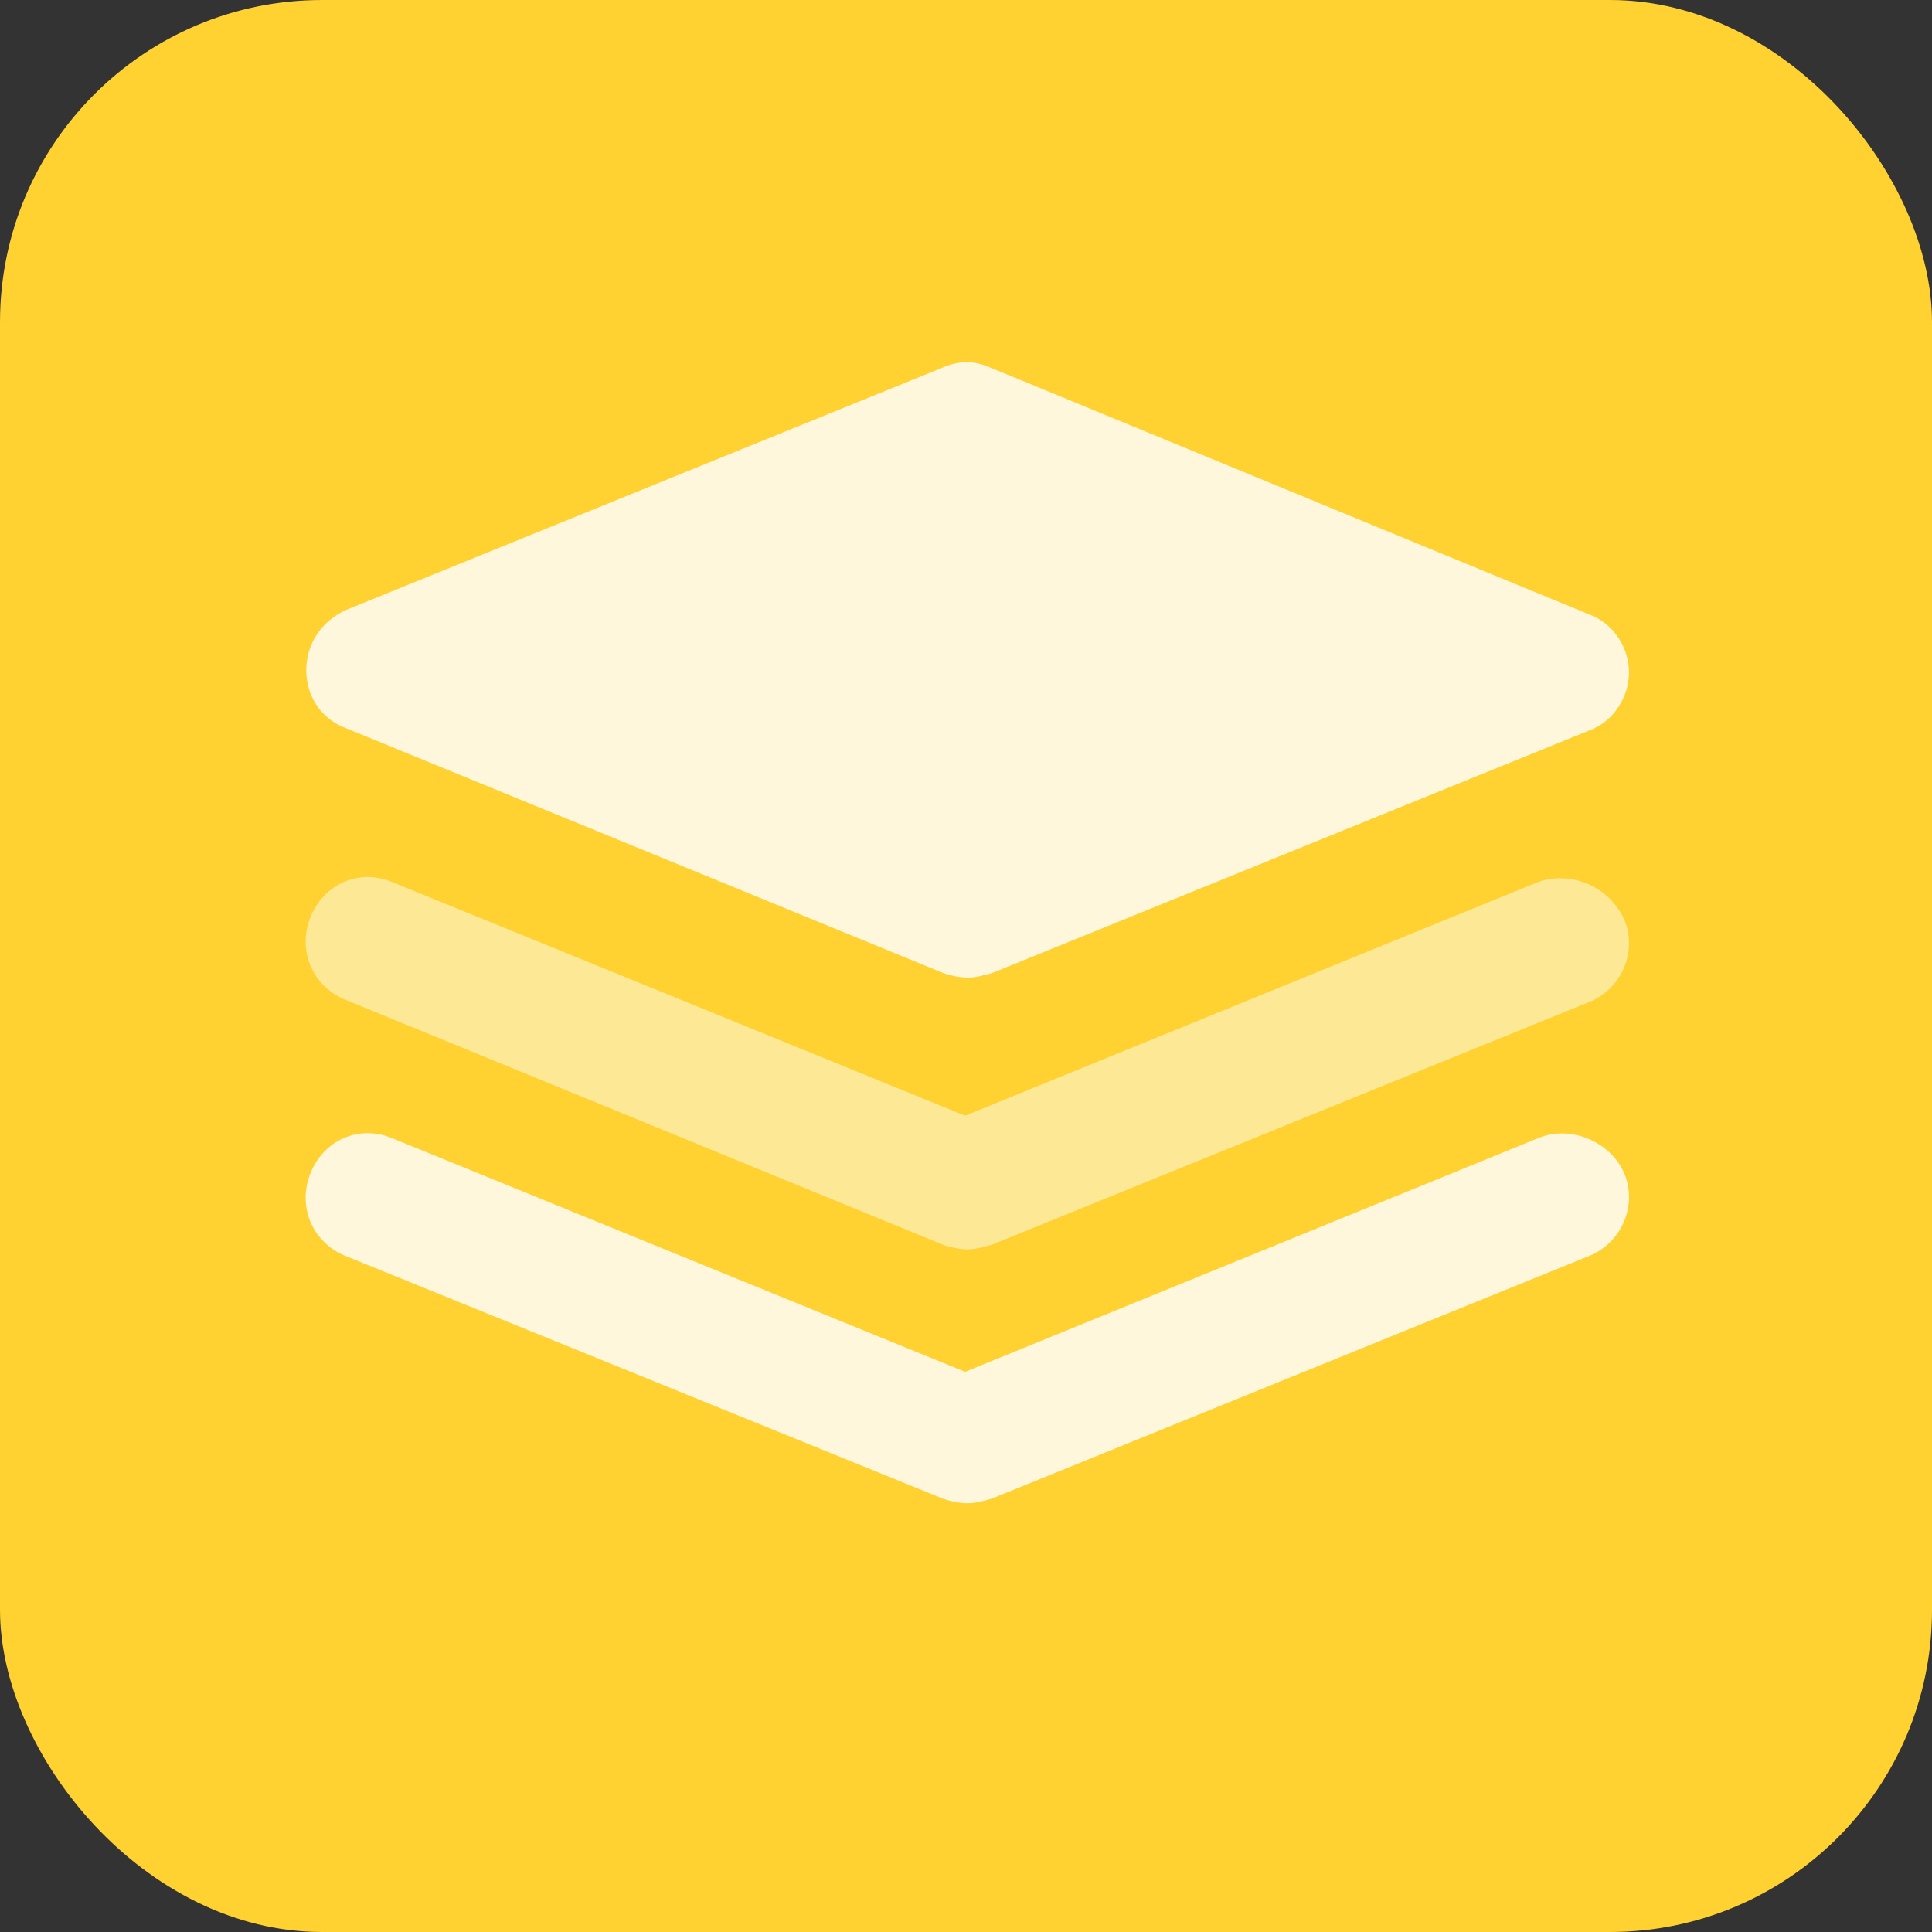 <svg width="24" height="24" viewBox="0 0 24 24" fill="none" xmlns="http://www.w3.org/2000/svg">
<rect x="0" y="0" width="24" height="24" fill="#333333" stroke="none"/>
<rect width="24" height="24" rx="4" fill="#FFD131"/>
<path d="M4.296 9.045L11.72 12.089C11.802 12.116 11.911 12.144 12.021 12.144C12.13 12.144 12.212 12.116 12.321 12.089L19.745 9.073C20.045 8.962 20.236 8.658 20.236 8.353C20.236 8.049 20.045 7.744 19.745 7.634L12.293 4.562C12.102 4.479 11.911 4.479 11.72 4.562L4.296 7.578C3.996 7.717 3.805 7.993 3.805 8.325C3.805 8.658 3.996 8.934 4.296 9.045Z" fill="#FEF7DC"/>
<path d="M19.113 10.954L11.989 13.859L4.865 10.954C4.456 10.788 4.019 10.982 3.855 11.397C3.692 11.812 3.883 12.254 4.292 12.42L11.716 15.464C11.798 15.492 11.908 15.52 12.017 15.52C12.126 15.52 12.208 15.492 12.317 15.464L19.741 12.448C20.151 12.282 20.342 11.812 20.178 11.424C19.987 11.009 19.523 10.816 19.113 10.954Z" fill="#FDE895"/>
<path d="M19.113 14.136L11.989 17.041L4.865 14.136C4.456 13.969 4.019 14.163 3.855 14.578C3.692 14.993 3.883 15.436 4.292 15.602L11.716 18.618C11.798 18.646 11.908 18.674 12.017 18.674C12.126 18.674 12.208 18.646 12.317 18.618L19.741 15.602C20.151 15.436 20.342 14.966 20.178 14.578C20.014 14.191 19.523 13.969 19.113 14.136Z" fill="#FEF7DC"/>
</svg>
